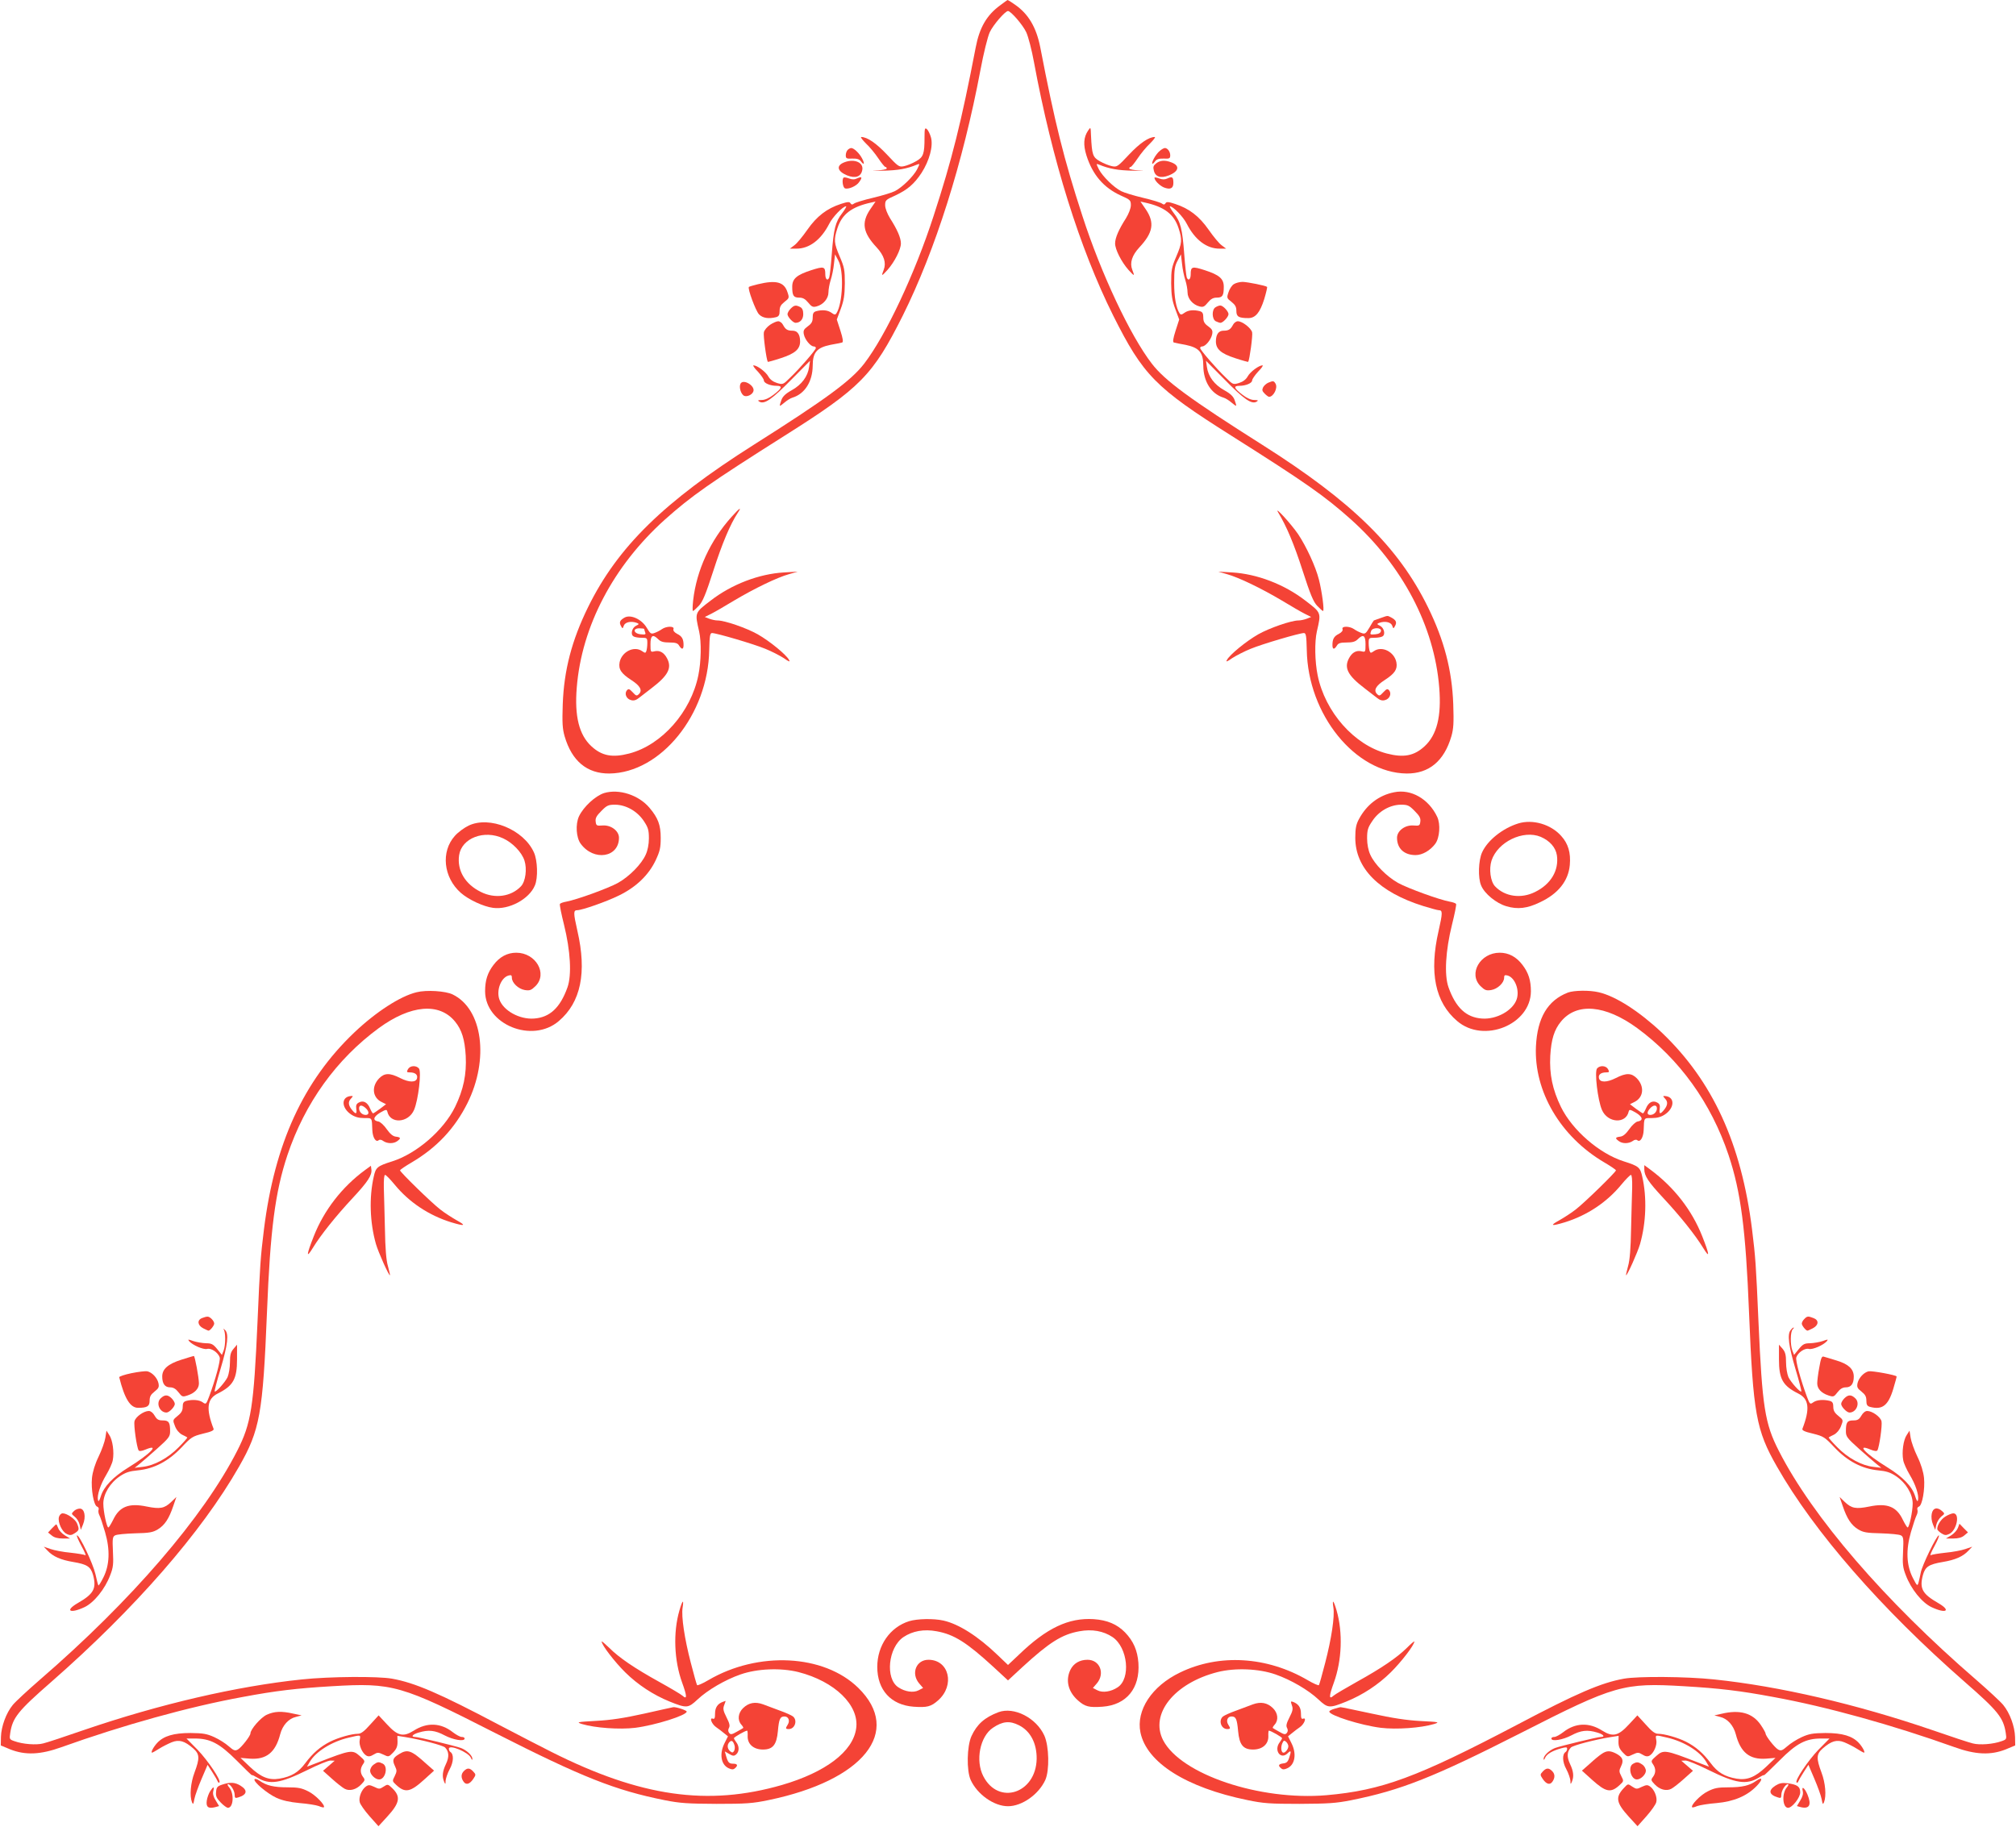 <?xml version="1.0" standalone="no"?>
<!DOCTYPE svg PUBLIC "-//W3C//DTD SVG 20010904//EN"
 "http://www.w3.org/TR/2001/REC-SVG-20010904/DTD/svg10.dtd">
<svg version="1.0" xmlns="http://www.w3.org/2000/svg"
 width="1280pt" height="1160pt" viewBox="0 0 1280 1160"
 preserveAspectRatio="xMidYMid meet">
<g transform="translate(0,1160) scale(0.1,-0.1)"
fill="#f44336" stroke="none">
<path d="M6350 11566 c-85 -62 -131 -141 -155 -267 -92 -477 -150 -710 -267
-1069 -119 -368 -304 -761 -441 -939 -83 -108 -242 -225 -702 -516 -570 -361
-863 -648 -1051 -1030 -104 -212 -153 -401 -161 -616 -4 -120 -2 -156 12 -205
46 -157 142 -237 284 -236 327 4 627 375 634 784 2 90 5 108 18 108 28 0 266
-70 338 -100 40 -16 92 -43 117 -59 34 -24 42 -26 34 -12 -17 33 -122 119
-199 163 -71 40 -209 88 -256 88 -13 0 -36 5 -52 11 l-28 11 40 20 c22 11 88
49 147 85 128 76 272 146 348 167 l55 16 -86 -5 c-160 -9 -334 -76 -467 -179
-102 -78 -101 -75 -73 -196 15 -67 13 -190 -5 -278 -47 -233 -232 -443 -439
-497 -107 -28 -174 -15 -240 46 -78 72 -108 190 -93 373 31 389 233 773 559
1066 169 151 286 233 762 534 482 304 559 383 749 762 206 414 382 970 493
1559 20 107 46 212 59 240 21 46 98 135 116 135 18 0 95 -89 116 -135 13 -28
35 -113 49 -190 115 -621 290 -1182 503 -1609 190 -379 267 -458 749 -762 476
-301 593 -383 762 -534 326 -293 528 -677 559 -1066 15 -183 -15 -301 -93
-373 -66 -61 -133 -74 -240 -46 -207 54 -392 264 -439 497 -18 88 -20 211 -5
278 28 121 29 118 -73 196 -133 103 -307 170 -467 179 l-86 5 55 -16 c76 -21
220 -91 348 -167 59 -36 125 -74 147 -85 l40 -20 -28 -11 c-16 -6 -39 -11 -52
-11 -47 0 -185 -48 -256 -88 -77 -44 -182 -130 -199 -163 -8 -14 0 -12 34 12
25 16 77 43 117 59 72 30 310 100 338 100 13 0 16 -18 18 -108 7 -409 307
-780 634 -784 142 -1 238 79 284 236 14 49 16 85 12 205 -8 215 -57 404 -161
616 -188 382 -481 669 -1051 1030 -460 291 -619 408 -702 516 -137 178 -322
571 -441 939 -117 359 -175 592 -267 1069 -25 127 -75 212 -160 271 -24 17
-45 30 -47 30 -2 0 -23 -15 -48 -34z"/>
<path d="M5870 10727 c0 -104 -7 -125 -54 -151 -22 -13 -56 -27 -75 -31 -33
-7 -37 -4 -110 74 -68 72 -125 111 -163 111 -6 0 7 -18 30 -41 24 -22 59 -65
79 -95 20 -30 40 -54 44 -54 5 0 9 -4 9 -10 0 -5 -30 -11 -67 -13 -38 -2 -18
-3 42 -1 97 2 153 12 218 39 18 7 18 6 -1 -32 -23 -43 -93 -113 -141 -137 -17
-9 -79 -28 -138 -42 -60 -14 -114 -31 -121 -37 -10 -8 -16 -7 -22 2 -6 11 -18
10 -61 -4 -89 -29 -153 -78 -213 -164 -30 -43 -67 -88 -83 -99 l-28 -21 40 0
c83 -1 158 56 210 158 22 44 87 111 107 111 4 0 -7 -20 -25 -44 -43 -55 -54
-100 -66 -261 -5 -71 -13 -138 -16 -147 -10 -25 -25 -12 -25 20 0 50 -9 52
-90 26 -92 -30 -120 -54 -120 -105 0 -56 8 -69 44 -69 23 0 38 -8 57 -31 22
-27 30 -31 53 -25 43 11 76 50 76 89 0 18 6 53 14 78 8 24 18 71 21 104 l7 60
21 -40 c36 -66 28 -271 -12 -334 -7 -11 -13 -11 -32 3 -24 17 -58 20 -96 10
-18 -5 -23 -14 -23 -40 0 -26 -7 -39 -31 -56 -26 -19 -30 -28 -25 -52 7 -33
42 -76 63 -76 7 0 13 -4 13 -10 0 -12 -101 -129 -164 -189 -44 -44 -46 -44
-83 -33 -25 8 -44 22 -55 42 -16 29 -71 70 -94 70 -6 0 6 -18 28 -40 21 -23
38 -48 38 -56 0 -17 40 -34 81 -34 40 0 34 -16 -20 -57 -27 -21 -54 -33 -74
-33 -26 -1 -29 -2 -15 -11 32 -18 80 16 202 140 l119 120 -6 -40 c-8 -59 -47
-112 -110 -147 -40 -22 -58 -40 -66 -63 -15 -44 -15 -44 19 -16 16 14 40 29
52 32 78 24 127 102 128 202 0 85 26 115 112 133 35 6 68 13 75 15 8 3 5 25
-11 75 l-23 71 25 67 c20 54 25 86 26 162 0 86 -3 102 -32 170 -37 86 -39 107
-15 181 29 89 90 136 215 163 l27 6 -35 -51 c-56 -84 -45 -147 42 -240 47 -51
62 -98 45 -142 -17 -43 -14 -43 24 -1 45 51 85 130 85 168 0 36 -24 90 -69
160 -18 30 -31 63 -31 83 0 31 4 35 63 61 79 37 121 73 168 144 50 78 75 170
60 225 -6 22 -18 46 -26 53 -13 11 -15 4 -15 -53z"/>
<path d="M6908 10770 c-28 -42 -31 -89 -10 -157 39 -123 109 -205 219 -255 59
-26 63 -30 63 -61 0 -20 -13 -53 -31 -83 -45 -70 -69 -124 -69 -160 0 -38 40
-117 85 -168 38 -42 41 -42 24 1 -17 44 -2 91 45 142 87 93 98 156 42 240
l-35 51 27 -6 c125 -27 186 -74 215 -163 24 -74 22 -95 -15 -181 -29 -68 -32
-84 -32 -170 1 -76 6 -108 26 -162 l25 -67 -23 -71 c-16 -50 -19 -72 -11 -75
7 -2 40 -9 75 -15 86 -18 112 -48 112 -133 1 -100 50 -178 128 -202 12 -3 36
-18 52 -32 34 -28 34 -28 19 16 -8 23 -26 41 -66 63 -63 35 -102 88 -110 147
l-6 40 119 -120 c122 -124 170 -158 202 -140 14 9 11 10 -15 11 -20 0 -47 12
-74 33 -54 41 -60 57 -20 57 41 0 81 17 81 34 0 8 17 33 38 56 22 22 34 40 28
40 -23 0 -78 -41 -94 -70 -11 -20 -30 -34 -55 -42 -37 -11 -39 -11 -83 33 -63
60 -164 177 -164 189 0 6 6 10 13 10 21 0 56 43 63 76 5 24 1 33 -25 52 -24
17 -31 30 -31 56 0 26 -5 35 -22 40 -39 10 -73 7 -97 -10 -19 -14 -25 -14 -32
-3 -22 35 -34 102 -34 194 0 83 4 107 22 140 l21 40 7 -60 c3 -33 13 -80 21
-104 8 -25 14 -60 14 -78 0 -39 33 -78 76 -89 23 -6 31 -2 53 25 19 23 34 31
57 31 36 0 44 13 44 69 0 51 -28 75 -120 105 -81 26 -90 24 -90 -26 0 -32 -15
-45 -25 -20 -3 9 -11 76 -16 147 -12 161 -23 206 -66 261 -18 24 -29 44 -25
44 20 0 85 -67 107 -111 52 -102 127 -159 210 -158 l40 0 -28 21 c-16 11 -53
56 -83 99 -60 86 -124 135 -213 164 -43 14 -55 15 -61 4 -6 -9 -12 -10 -22 -2
-7 6 -61 23 -121 37 -59 14 -121 33 -138 42 -48 24 -118 94 -141 137 -19 38
-19 39 -1 32 65 -27 121 -37 218 -39 61 -2 80 -1 43 1 -38 2 -68 8 -68 13 0 6
4 10 9 10 4 0 24 24 44 54 20 30 55 73 79 95 23 23 36 41 30 41 -38 0 -95 -39
-163 -111 -73 -78 -77 -81 -110 -74 -19 4 -53 18 -76 31 -45 26 -50 40 -56
164 -2 55 -2 55 -19 30z"/>
<path d="M5382 10648 c-7 -7 -12 -22 -12 -34 0 -20 5 -23 41 -21 29 1 45 -4
54 -16 21 -29 27 -19 9 16 -17 33 -51 66 -69 67 -6 0 -16 -5 -23 -12z"/>
<path d="M7364 10642 c-12 -9 -29 -32 -38 -49 -18 -35 -12 -45 9 -16 9 12 25
17 54 16 36 -2 41 1 41 21 0 23 -17 46 -34 46 -6 0 -21 -8 -32 -18z"/>
<path d="M5360 10569 c-53 -21 -44 -57 19 -83 51 -20 86 -9 95 31 13 50 -48
78 -114 52z"/>
<path d="M7340 10562 c-17 -14 -20 -23 -14 -45 9 -40 44 -51 95 -31 65 26 72
62 16 83 -41 16 -72 13 -97 -7z"/>
<path d="M5356 10472 c-12 -12 -5 -63 9 -68 21 -8 73 14 90 40 22 30 18 37
-11 24 -19 -9 -33 -9 -54 -1 -16 6 -31 8 -34 5z"/>
<path d="M7330 10471 c0 -17 32 -49 59 -61 41 -16 61 -7 61 28 0 38 -7 43 -37
29 -18 -8 -32 -8 -54 0 -16 6 -29 8 -29 4z"/>
<path d="M4812 9795 c-30 -7 -55 -15 -57 -17 -10 -9 43 -152 64 -174 23 -24
61 -30 109 -18 17 5 22 14 22 39 0 26 7 39 31 58 30 23 31 26 19 61 -21 66
-72 79 -188 51z"/>
<path d="M7833 9795 c-12 -8 -27 -31 -33 -51 -12 -35 -11 -38 19 -61 24 -19
31 -32 31 -58 0 -36 15 -45 76 -45 45 0 74 35 101 121 12 40 20 75 18 77 -7 8
-123 31 -155 32 -20 0 -45 -7 -57 -15z"/>
<path d="M5020 9640 c-11 -11 -20 -27 -20 -35 0 -17 35 -55 51 -55 29 0 49 22
49 55 0 24 -6 38 -19 45 -28 14 -38 13 -61 -10z"/>
<path d="M7718 9649 c-25 -14 -24 -75 1 -89 11 -5 24 -10 30 -10 16 0 51 38
51 55 0 18 -35 55 -52 55 -7 0 -21 -5 -30 -11z"/>
<path d="M4890 9538 c-19 -13 -37 -34 -40 -48 -5 -19 16 -174 25 -188 1 -1 39
9 84 24 89 29 121 57 121 106 0 44 -17 68 -48 68 -33 0 -45 8 -61 38 -6 12
-20 22 -30 22 -10 0 -33 -10 -51 -22z"/>
<path d="M7829 9538 c-16 -30 -28 -38 -61 -38 -31 0 -48 -24 -48 -68 0 -49 32
-77 121 -106 45 -15 83 -25 84 -24 9 14 30 169 25 188 -7 27 -62 70 -91 70
-10 0 -24 -10 -30 -22z"/>
<path d="M4702 9164 c-12 -22 3 -70 24 -78 19 -7 50 8 57 28 14 35 -63 82 -81
50z"/>
<path d="M8053 9170 c-12 -5 -27 -18 -33 -29 -8 -17 -7 -24 10 -41 11 -11 23
-20 28 -20 28 1 56 56 41 83 -11 19 -15 20 -46 7z"/>
<path d="M4645 8318 c-135 -150 -222 -338 -244 -530 -4 -38 -5 -68 -1 -68 3 0
20 15 37 33 24 25 44 73 92 222 56 174 108 297 155 368 28 42 12 32 -39 -25z"/>
<path d="M8116 8345 c52 -86 100 -199 155 -370 48 -149 68 -197 92 -222 17
-18 34 -33 37 -33 10 0 -7 126 -26 200 -21 83 -80 210 -132 288 -45 66 -157
188 -126 137z"/>
<path d="M3965 7678 c-29 -17 -35 -29 -23 -52 11 -20 11 -20 19 2 9 22 47 30
84 16 14 -6 13 -8 -7 -18 -26 -13 -36 -55 -16 -67 7 -5 30 -9 51 -9 35 0 37
-1 37 -34 0 -19 -3 -41 -6 -50 -5 -14 -8 -14 -27 -1 -51 36 -130 -4 -143 -71
-8 -44 10 -71 75 -113 56 -36 71 -65 48 -88 -14 -14 -18 -13 -40 11 -21 22
-26 24 -37 12 -17 -21 -3 -55 27 -62 17 -5 33 0 51 15 15 12 50 39 79 61 105
80 130 128 99 188 -20 39 -48 54 -81 46 -24 -6 -25 -5 -25 45 0 57 15 66 50
31 15 -15 33 -20 70 -20 39 0 53 -4 62 -20 17 -27 28 -25 28 4 0 38 -10 56
-41 71 -18 10 -26 20 -23 30 8 20 -44 20 -73 0 -11 -8 -32 -19 -46 -24 -23 -9
-28 -6 -51 33 -32 54 -102 86 -141 64z m125 -72 c0 -2 3 -12 6 -21 6 -14 1
-16 -27 -13 -46 4 -55 38 -10 38 17 0 31 -2 31 -4z"/>
<path d="M8765 7675 c-22 -8 -41 -15 -42 -15 -1 0 -14 -20 -28 -45 -24 -40
-28 -43 -52 -34 -14 5 -35 16 -46 24 -29 20 -81 20 -73 0 3 -10 -5 -20 -23
-30 -31 -15 -41 -33 -41 -71 0 -29 11 -31 28 -4 9 16 23 20 62 20 37 0 55 5
70 20 35 35 50 26 50 -31 0 -50 -1 -51 -25 -45 -33 8 -61 -7 -81 -46 -31 -60
-6 -108 99 -188 29 -22 64 -49 79 -61 18 -15 34 -20 51 -15 30 7 44 41 27 62
-11 12 -16 10 -37 -12 -22 -24 -26 -25 -40 -11 -23 23 -8 52 48 88 65 42 83
69 75 113 -13 67 -92 107 -143 71 -19 -13 -22 -13 -27 1 -3 9 -6 31 -6 50 0
33 2 34 38 34 20 0 43 4 50 9 20 12 10 54 -16 67 -20 10 -21 12 -7 18 37 14
75 6 84 -16 8 -22 8 -22 19 -2 12 23 6 36 -25 53 -26 13 -19 13 -68 -4z m3
-82 c-2 -12 -14 -19 -36 -21 -34 -3 -35 -2 -26 22 9 23 67 22 62 -1z"/>
<path d="M3836 6564 c-56 -18 -131 -87 -160 -148 -23 -50 -18 -135 11 -174 83
-113 243 -88 243 38 0 44 -51 82 -104 78 -38 -3 -41 -1 -44 25 -3 22 6 37 36
67 35 36 45 40 88 40 69 -1 140 -41 182 -104 27 -41 32 -57 32 -110 0 -38 -8
-77 -20 -103 -27 -61 -104 -139 -177 -180 -62 -34 -259 -106 -329 -119 -19 -3
-36 -10 -39 -14 -3 -5 9 -64 26 -132 41 -166 50 -319 22 -398 -46 -129 -112
-191 -212 -198 -93 -7 -197 51 -221 123 -19 58 11 136 58 150 18 5 22 2 22
-14 0 -32 41 -71 82 -78 32 -5 41 -1 68 25 79 79 2 212 -122 212 -57 0 -106
-26 -145 -78 -38 -50 -53 -98 -53 -167 1 -212 300 -333 468 -189 140 119 179
308 118 573 -26 115 -26 131 -1 131 30 0 185 54 264 93 109 53 189 129 234
224 27 58 32 79 32 143 0 81 -17 126 -71 190 -69 82 -194 122 -288 94z"/>
<path d="M8852 6569 c-97 -19 -175 -79 -224 -171 -18 -33 -23 -60 -23 -118 0
-194 151 -346 433 -434 46 -14 89 -26 97 -26 25 0 25 -16 -1 -131 -61 -265
-22 -454 118 -573 168 -144 467 -23 468 189 0 69 -15 117 -53 167 -39 52 -88
78 -145 78 -124 0 -201 -133 -122 -212 27 -26 36 -30 68 -25 41 7 82 46 82 78
0 16 4 19 23 14 46 -14 76 -92 57 -150 -24 -72 -128 -130 -221 -123 -100 7
-166 69 -212 198 -28 79 -19 232 22 398 17 68 29 127 26 132 -3 4 -20 11 -39
14 -70 13 -267 85 -329 119 -73 41 -150 119 -177 180 -12 26 -20 65 -20 103 0
53 5 69 33 110 41 63 112 103 181 104 43 0 53 -4 88 -40 30 -30 39 -45 36 -67
-3 -26 -6 -28 -44 -25 -53 4 -104 -34 -104 -78 0 -68 45 -110 118 -110 43 0
93 29 125 72 28 38 34 125 12 171 -54 114 -166 178 -273 156z"/>
<path d="M2975 6357 c-27 -13 -67 -42 -87 -65 -90 -100 -73 -264 38 -362 49
-43 143 -87 204 -95 101 -14 230 55 266 142 21 48 17 160 -6 210 -65 145 -282
234 -415 170z m220 -81 c59 -27 118 -88 135 -141 17 -53 7 -132 -22 -163 -62
-66 -166 -81 -255 -36 -100 49 -152 137 -138 233 16 109 159 164 280 107z"/>
<path d="M9640 6371 c-100 -31 -196 -108 -230 -184 -23 -50 -27 -162 -6 -210
21 -52 97 -114 161 -132 70 -21 132 -14 212 25 116 54 181 136 190 237 7 77
-10 136 -55 185 -66 74 -181 107 -272 79z m142 -85 c58 -25 95 -67 103 -117
14 -96 -38 -184 -138 -233 -89 -45 -193 -30 -255 36 -29 31 -39 110 -22 163
39 119 201 197 312 151z"/>
<path d="M2645 5299 c-104 -25 -258 -125 -396 -256 -323 -308 -505 -705 -573
-1249 -22 -179 -25 -220 -41 -589 -24 -539 -40 -644 -129 -818 -214 -420 -671
-951 -1253 -1454 -77 -67 -155 -139 -172 -160 -42 -51 -73 -136 -75 -203 l-1
-54 60 -25 c96 -38 192 -34 325 14 391 140 811 257 1152 319 208 39 343 55
565 68 386 23 439 8 1037 -297 551 -280 762 -364 1078 -427 96 -19 145 -22
328 -23 188 0 229 3 330 24 604 125 852 436 569 713 -218 213 -635 234 -951
49 -37 -22 -70 -36 -72 -32 -3 4 -21 68 -40 142 -40 154 -61 294 -52 350 9 57
-1 48 -20 -17 -41 -141 -34 -318 17 -459 32 -88 32 -110 2 -83 -10 9 -76 48
-148 88 -157 87 -254 153 -317 216 -27 26 -48 44 -48 40 0 -22 83 -130 150
-196 80 -79 178 -143 281 -185 109 -44 118 -43 178 13 64 60 175 125 273 159
106 37 255 43 367 15 231 -59 388 -211 367 -358 -20 -146 -193 -278 -471 -359
-471 -136 -898 -75 -1464 210 -58 29 -207 106 -331 171 -382 202 -536 268
-681 294 -89 16 -396 14 -574 -5 -412 -43 -900 -156 -1385 -322 -118 -41 -233
-79 -255 -84 -44 -12 -131 -5 -183 14 -32 11 -33 13 -27 52 15 97 48 139 260
324 531 465 956 952 1193 1368 132 231 151 336 177 978 21 528 52 766 130
1000 111 331 311 609 581 807 202 147 383 163 483 41 43 -52 62 -114 68 -218
6 -117 -14 -214 -68 -325 -73 -148 -244 -296 -399 -345 -95 -30 -104 -38 -117
-97 -30 -132 -25 -291 14 -428 15 -52 83 -204 89 -198 1 2 -5 28 -13 58 -11
37 -17 114 -19 235 -3 99 -5 217 -7 263 -1 50 2 82 8 81 6 0 33 -28 61 -62 92
-112 217 -195 359 -239 86 -26 98 -22 36 12 -30 17 -77 47 -105 69 -54 41
-256 238 -256 249 0 4 34 27 75 51 159 94 273 216 353 376 139 280 96 598 -94
690 -45 22 -166 30 -229 14z"/>
<path d="M9955 5297 c-129 -50 -194 -160 -203 -342 -13 -285 155 -572 433
-736 41 -24 75 -47 75 -51 0 -11 -202 -208 -256 -249 -28 -22 -75 -52 -105
-69 -62 -34 -50 -38 36 -12 142 44 267 127 359 239 28 34 56 62 61 62 6 1 9
-31 8 -81 -2 -46 -4 -164 -7 -263 -2 -121 -8 -198 -19 -235 -8 -30 -14 -56
-13 -58 6 -6 74 146 89 198 39 137 44 296 14 428 -13 59 -22 67 -117 97 -155
49 -326 197 -399 345 -54 111 -74 208 -68 325 6 104 25 166 68 218 100 122
281 106 483 -41 270 -198 470 -476 581 -807 78 -234 109 -472 130 -1000 26
-642 45 -747 177 -978 237 -416 662 -903 1193 -1368 212 -185 245 -227 260
-324 6 -39 5 -41 -27 -52 -52 -19 -139 -26 -183 -14 -22 5 -137 43 -255 84
-485 166 -973 279 -1385 322 -178 19 -485 21 -574 5 -145 -26 -299 -92 -681
-294 -634 -333 -856 -415 -1208 -446 -424 -36 -924 132 -1037 349 -86 167 71
363 346 433 112 28 261 22 367 -15 98 -34 209 -99 273 -159 60 -56 69 -57 178
-13 103 42 201 106 281 185 67 66 150 174 150 196 0 4 -21 -14 -47 -40 -64
-63 -161 -129 -318 -216 -71 -40 -138 -79 -148 -88 -30 -27 -30 -5 2 83 51
141 58 318 17 459 -19 65 -29 74 -20 17 9 -56 -12 -196 -52 -350 -19 -74 -37
-138 -40 -142 -2 -4 -35 10 -72 32 -257 150 -561 169 -810 48 -179 -86 -280
-240 -251 -381 40 -191 289 -349 679 -429 101 -21 142 -24 330 -24 183 1 232
4 328 23 316 63 527 147 1078 427 598 305 651 320 1037 297 222 -13 357 -29
565 -68 341 -62 761 -179 1152 -319 133 -48 229 -52 325 -14 l60 25 -1 54 c-2
67 -33 152 -75 203 -17 21 -95 93 -172 160 -582 503 -1039 1034 -1253 1454
-89 174 -105 279 -129 818 -16 369 -19 410 -41 589 -68 544 -250 941 -573
1249 -142 134 -294 232 -401 256 -59 14 -157 12 -195 -2z"/>
<path d="M2590 4810 c-9 -17 -8 -20 12 -20 33 0 51 -14 46 -36 -5 -29 -50 -29
-107 0 -66 34 -100 33 -134 -2 -50 -52 -42 -122 16 -150 l28 -14 -38 -29 c-21
-15 -41 -29 -44 -29 -4 0 -12 14 -19 30 -16 40 -43 54 -71 39 -16 -8 -20 -18
-17 -40 5 -33 -2 -37 -24 -11 -26 30 -30 54 -11 74 17 19 17 20 -6 17 -56 -9
-52 -76 8 -116 24 -16 49 -23 82 -23 53 0 50 5 53 -77 2 -46 22 -79 40 -64 7
6 18 4 30 -5 25 -17 65 -18 89 0 24 18 22 24 -10 28 -18 2 -36 17 -58 48 -17
25 -41 46 -52 48 -38 6 -34 29 10 56 37 21 42 22 46 8 17 -81 134 -74 170 10
27 63 48 242 31 263 -18 21 -57 19 -70 -5z m-268 -247 c23 -21 23 -43 0 -43
-23 0 -42 19 -42 42 0 22 18 23 42 1z"/>
<path d="M10140 4815 c-17 -21 4 -200 31 -263 36 -84 153 -91 170 -10 4 14 9
13 46 -8 44 -27 48 -50 10 -56 -11 -2 -35 -23 -52 -48 -22 -31 -40 -46 -58
-48 -32 -4 -34 -10 -9 -28 23 -18 63 -17 88 0 12 9 23 11 30 5 18 -15 38 18
40 64 3 82 0 77 53 77 33 0 58 7 82 23 60 40 64 107 8 116 -23 3 -23 2 -6 -17
19 -20 15 -44 -11 -74 -22 -26 -29 -22 -24 11 3 22 -1 32 -17 40 -28 15 -55 1
-71 -39 -7 -16 -15 -30 -19 -30 -3 0 -23 14 -44 29 l-38 29 28 14 c58 28 66
98 16 150 -34 35 -68 36 -134 2 -57 -29 -102 -29 -107 0 -5 22 13 36 46 36 20
0 21 3 12 20 -13 24 -52 26 -70 5z m380 -253 c0 -23 -19 -42 -42 -42 -22 0
-23 18 -1 42 21 23 43 23 43 0z"/>
<path d="M2318 4170 c-145 -106 -261 -255 -326 -421 -47 -119 -49 -144 -6 -74
50 82 145 201 253 317 97 104 124 146 119 182 l-3 23 -37 -27z"/>
<path d="M10440 4175 c0 -42 25 -80 121 -183 108 -116 203 -235 253 -317 43
-70 41 -45 -6 74 -66 167 -179 312 -330 424 l-38 28 0 -26z"/>
<path d="M1283 3230 c-33 -13 -29 -46 7 -65 16 -8 31 -15 34 -15 10 0 36 32
36 45 0 17 -27 45 -43 44 -7 0 -22 -4 -34 -9z"/>
<path d="M11456 3224 c-9 -8 -16 -22 -16 -29 0 -13 26 -45 36 -45 3 0 18 7 34
15 38 20 40 52 4 65 -34 13 -40 13 -58 -6z"/>
<path d="M1420 3158 c13 -16 13 -99 0 -134 l-11 -28 -30 37 c-26 32 -37 37
-72 37 -23 1 -59 7 -80 14 -33 12 -36 12 -26 -1 22 -25 90 -55 114 -49 26 7
70 -23 80 -54 6 -19 -27 -140 -67 -248 -19 -50 -20 -52 -41 -37 -22 16 -65 19
-104 9 -18 -5 -23 -14 -23 -38 0 -23 -8 -38 -32 -57 -32 -26 -32 -27 -17 -65
9 -24 26 -44 44 -54 17 -8 32 -16 34 -18 3 -1 -22 -30 -55 -63 -68 -69 -155
-116 -229 -124 l-50 -6 29 23 c16 13 67 57 113 98 76 68 83 78 83 111 0 57 -8
69 -47 69 -27 0 -37 6 -51 30 -10 18 -25 30 -37 30 -32 0 -84 -37 -91 -65 -6
-25 14 -165 26 -185 4 -7 20 -5 44 5 96 40 29 -29 -109 -114 -97 -60 -156
-121 -175 -183 -9 -29 -15 -37 -18 -24 -7 31 16 100 53 161 19 32 38 74 41 92
10 52 -1 129 -22 160 l-18 28 -7 -45 c-4 -25 -23 -79 -43 -120 -23 -47 -38
-97 -42 -135 -7 -71 11 -174 32 -182 9 -3 13 -12 10 -20 -3 -8 -1 -24 5 -35 6
-11 22 -59 36 -107 33 -113 29 -210 -11 -289 -15 -30 -29 -52 -31 -50 -2 1
-11 34 -19 72 -16 68 -100 246 -117 246 -5 0 8 -30 28 -67 20 -36 31 -63 25
-59 -7 4 -49 11 -95 16 -45 4 -102 15 -125 23 l-44 15 24 -25 c34 -37 84 -59
163 -72 89 -15 111 -30 126 -83 23 -86 4 -120 -99 -179 -82 -48 -48 -68 44
-25 60 28 131 115 164 204 19 48 21 71 17 150 -4 82 -2 94 14 102 10 6 66 11
126 13 92 2 113 6 145 25 44 27 71 68 98 148 l20 58 -32 -31 c-44 -42 -71 -47
-156 -30 -114 24 -174 0 -214 -85 -13 -26 -26 -47 -30 -48 -10 0 -32 101 -32
152 0 61 43 132 106 174 36 24 61 32 114 37 102 10 194 58 277 146 61 65 69
70 136 87 53 12 71 21 67 31 -49 127 -42 190 27 224 98 49 122 92 122 217 l0
93 -22 -26 c-18 -21 -23 -38 -23 -87 0 -33 -7 -74 -15 -93 -16 -33 -75 -99
-82 -91 -2 2 14 66 37 142 47 157 54 225 28 249 -10 8 -13 10 -8 3z"/>
<path d="M11369 3153 c-22 -26 -13 -98 31 -247 23 -76 39 -140 37 -142 -7 -8
-66 58 -82 91 -8 19 -15 60 -15 93 0 49 -5 66 -22 87 l-23 26 0 -93 c0 -125
24 -168 122 -217 69 -34 76 -97 27 -224 -4 -10 14 -19 67 -31 67 -17 75 -22
136 -87 83 -88 175 -136 277 -146 53 -5 78 -13 114 -37 63 -42 106 -113 106
-174 0 -51 -22 -152 -32 -152 -4 1 -17 22 -30 48 -40 85 -100 109 -214 85 -85
-17 -112 -12 -156 30 l-32 31 20 -58 c27 -80 54 -121 98 -148 32 -19 53 -23
145 -25 60 -2 116 -7 126 -13 16 -8 18 -20 14 -102 -4 -79 -2 -102 17 -150 33
-89 104 -176 164 -204 92 -43 126 -23 44 25 -103 59 -122 93 -99 179 15 53 37
68 126 83 79 13 129 35 163 72 l24 25 -44 -15 c-23 -8 -80 -19 -125 -23 -46
-5 -88 -12 -95 -16 -6 -4 5 23 25 59 20 37 32 67 27 67 -14 0 -108 -194 -115
-238 -4 -20 -10 -48 -14 -62 -7 -24 -9 -22 -36 30 -41 81 -45 177 -12 291 14
48 30 96 36 107 6 11 8 27 5 35 -3 8 1 17 10 20 21 8 39 111 32 182 -4 38 -19
88 -42 135 -20 41 -39 95 -43 120 l-7 45 -18 -28 c-21 -31 -32 -108 -22 -160
3 -18 22 -60 41 -92 37 -61 60 -130 53 -161 -3 -13 -9 -5 -18 24 -19 62 -78
123 -175 183 -138 85 -205 154 -109 114 24 -10 40 -12 44 -5 12 20 32 160 26
185 -7 28 -59 65 -91 65 -12 0 -27 -12 -37 -30 -14 -24 -24 -30 -51 -30 -39 0
-47 -12 -47 -69 0 -33 7 -43 83 -111 46 -41 97 -85 113 -98 l29 -23 -50 6
c-74 8 -161 55 -229 124 -33 33 -58 62 -55 63 2 2 17 10 34 18 18 10 35 30 44
54 15 38 15 39 -17 65 -24 19 -32 34 -32 57 0 24 -5 33 -22 38 -40 10 -83 7
-105 -9 -21 -15 -22 -13 -41 37 -40 108 -73 229 -67 248 10 31 54 61 80 54 24
-6 92 24 114 49 10 13 7 13 -26 1 -21 -7 -57 -13 -80 -14 -35 0 -46 -5 -72
-37 l-30 -37 -11 28 c-14 37 -13 119 2 134 7 7 9 12 6 12 -3 0 -12 -7 -19 -17z"/>
<path d="M1150 2965 c-84 -27 -120 -59 -120 -106 0 -46 17 -69 50 -69 20 0 36
-9 53 -31 23 -30 26 -31 59 -20 45 15 71 43 71 76 0 37 -26 175 -32 174 -4 0
-40 -11 -81 -24z"/>
<path d="M11551 2916 c-8 -41 -13 -87 -13 -101 0 -33 25 -61 70 -76 33 -11 36
-10 59 20 17 22 33 31 53 31 33 0 50 23 50 68 0 48 -33 79 -108 102 -37 11
-74 23 -83 25 -12 4 -18 -10 -28 -69z"/>
<path d="M835 2880 c-44 -9 -79 -21 -78 -26 34 -136 70 -194 120 -194 58 0 73
10 73 45 0 26 7 39 31 58 27 21 30 29 25 54 -8 34 -40 68 -71 75 -11 2 -56 -3
-100 -12z"/>
<path d="M11865 2892 c-30 -6 -63 -41 -71 -75 -5 -25 -2 -33 25 -54 24 -19 31
-32 31 -58 0 -25 5 -34 23 -39 78 -21 116 8 148 115 12 41 22 76 21 78 -2 9
-156 37 -177 33z"/>
<path d="M1019 2719 c-30 -30 -5 -89 38 -89 18 0 53 37 53 55 0 8 -9 24 -20
35 -25 25 -45 25 -71 -1z"/>
<path d="M11710 2720 c-11 -11 -20 -27 -20 -35 0 -18 35 -55 53 -55 43 0 68
59 38 89 -26 26 -46 26 -71 1z"/>
<path d="M468 2003 c-16 -15 -15 -17 7 -35 13 -10 27 -33 31 -51 l7 -32 14 34
c20 49 10 101 -20 101 -13 0 -30 -7 -39 -17z"/>
<path d="M12265 1987 c-4 -20 -1 -47 8 -68 l14 -34 7 32 c4 18 18 41 31 52 23
18 24 19 6 35 -31 28 -59 21 -66 -17z"/>
<path d="M374 1966 c-8 -33 20 -94 50 -107 20 -10 30 -9 51 5 28 18 29 24 15
60 -10 28 -64 66 -92 66 -10 0 -20 -10 -24 -24z"/>
<path d="M12352 1970 c-29 -18 -52 -54 -52 -80 0 -5 11 -17 25 -26 21 -14 31
-15 51 -5 48 22 70 131 26 131 -9 0 -32 -9 -50 -20z"/>
<path d="M329 1894 l-24 -26 24 -19 c15 -13 39 -19 70 -19 l46 0 -33 20 c-18
11 -37 31 -42 45 -5 14 -11 25 -13 25 -2 0 -14 -12 -28 -26z"/>
<path d="M12431 1897 c-6 -15 -25 -36 -43 -47 l-33 -20 46 0 c32 0 55 6 70 19
l24 20 -27 27 -27 28 -10 -27z"/>
<path d="M5772 1305 c-121 -38 -202 -154 -202 -290 0 -147 87 -242 230 -253
86 -6 111 0 156 40 109 96 70 258 -61 258 -78 0 -112 -86 -60 -149 l26 -30
-29 -15 c-33 -17 -86 -9 -128 19 -85 55 -65 253 32 319 58 39 131 52 211 37
111 -20 191 -71 360 -226 l93 -86 93 86 c169 155 249 206 360 226 80 15 153 2
211 -37 97 -66 117 -264 32 -319 -42 -28 -95 -36 -128 -19 l-29 15 26 30 c52
63 18 149 -60 149 -50 0 -89 -23 -109 -64 -32 -67 -14 -139 48 -194 45 -40 70
-46 156 -40 152 11 239 117 228 278 -6 80 -32 139 -85 194 -51 52 -113 78
-199 84 -159 10 -299 -56 -476 -227 l-68 -64 -67 64 c-123 118 -245 196 -343
218 -62 14 -166 12 -218 -4z"/>
<path d="M4590 793 c-34 -12 -50 -37 -50 -74 0 -29 -3 -37 -14 -33 -24 9 -7
-35 21 -54 13 -9 36 -26 50 -38 l25 -20 -21 -42 c-35 -68 -24 -139 26 -161 19
-9 29 -9 39 0 21 17 17 29 -10 29 -27 0 -34 7 -46 49 l-8 29 28 -16 c23 -14
31 -14 44 -3 20 17 21 51 1 77 -8 10 -15 22 -15 26 0 7 72 48 84 48 2 0 4 -16
3 -36 -1 -50 38 -84 97 -84 63 0 87 30 95 117 7 78 14 93 42 93 25 0 36 -27
21 -51 -16 -25 -15 -29 6 -29 39 0 57 55 27 80 -9 7 -46 24 -83 37 -37 14 -85
32 -107 40 -50 18 -91 11 -127 -24 -32 -31 -37 -76 -11 -105 9 -10 14 -20 12
-21 -2 -2 -21 -13 -41 -24 -31 -18 -39 -19 -48 -8 -8 10 -8 20 -2 32 8 13 4
30 -15 67 -21 42 -24 55 -15 78 6 16 10 28 9 27 -1 0 -9 -3 -17 -6z m74 -278
c3 -11 1 -26 -3 -34 -8 -12 -12 -12 -25 -2 -19 16 -21 42 -4 59 13 13 23 7 32
-23z"/>
<path d="M8202 772 c9 -23 6 -37 -15 -78 -19 -37 -23 -54 -15 -67 6 -12 6 -22
-2 -32 -9 -11 -17 -10 -48 8 -20 11 -39 22 -41 24 -2 1 3 11 12 21 26 29 21
74 -11 105 -36 35 -77 42 -127 24 -22 -8 -70 -26 -107 -40 -37 -13 -74 -30
-83 -37 -30 -25 -12 -80 27 -80 21 0 22 4 6 29 -15 24 -4 51 21 51 28 0 35
-15 42 -93 8 -87 32 -117 95 -117 59 0 98 34 97 84 -1 20 1 36 3 36 12 0 84
-41 84 -48 0 -4 -7 -16 -15 -26 -39 -51 6 -113 50 -70 22 22 25 15 11 -26 -8
-27 -17 -36 -38 -38 -31 -4 -35 -14 -14 -31 10 -9 20 -9 39 0 50 22 61 93 26
161 l-21 42 25 20 c14 12 37 29 50 38 28 19 45 63 21 54 -11 -4 -14 4 -14 33
0 38 -16 61 -51 74 -14 5 -15 2 -7 -21z m-22 -261 c0 -17 -18 -41 -31 -41 -14
0 -18 31 -9 56 9 22 13 24 25 14 8 -7 15 -20 15 -29z"/>
<path d="M4090 718 c-127 -28 -210 -41 -305 -46 -122 -7 -128 -8 -90 -20 84
-25 238 -36 338 -24 126 16 327 79 327 103 0 8 -66 30 -85 28 -5 -1 -89 -19
-185 -41z"/>
<path d="M8473 749 c-18 -5 -33 -13 -33 -18 0 -24 200 -87 327 -103 100 -12
254 -1 338 24 38 12 33 13 -85 19 -90 5 -177 18 -314 48 -104 22 -192 41 -195
40 -3 0 -21 -5 -38 -10z"/>
<path d="M6339 727 c-87 -33 -136 -76 -171 -152 -29 -64 -32 -218 -5 -278 42
-92 148 -167 237 -167 89 0 195 75 237 167 27 61 24 213 -6 281 -51 113 -193
186 -292 149z m131 -83 c73 -37 113 -115 112 -213 -4 -220 -243 -298 -339
-110 -51 99 -21 252 61 307 62 42 107 46 166 16z"/>
<path d="M1694 711 c-38 -17 -104 -93 -104 -119 0 -16 -59 -91 -80 -102 -18
-10 -27 -6 -58 21 -20 18 -61 44 -92 58 -47 21 -69 25 -150 26 -108 0 -171
-19 -212 -63 -24 -26 -43 -62 -32 -62 2 0 22 11 44 25 22 14 58 32 80 41 47
19 82 9 137 -39 41 -36 42 -62 8 -153 -25 -66 -32 -148 -16 -189 7 -16 9 -13
15 20 4 22 25 80 46 129 l38 89 31 -48 c17 -26 32 -53 34 -59 2 -6 7 -8 10 -5
13 11 -71 137 -138 207 l-71 72 53 0 c98 0 157 -31 266 -140 53 -54 97 -96 97
-93 0 3 15 -4 33 -15 79 -48 147 -37 319 48 66 33 132 60 146 60 l27 -1 -37
-32 -37 -32 57 -51 c31 -28 67 -56 80 -63 31 -17 74 -6 106 28 24 25 25 29 11
47 -19 25 -19 54 0 81 14 20 12 23 -22 53 -45 40 -58 38 -261 -41 l-73 -28 18
31 c38 65 139 128 245 153 81 19 78 20 72 -14 -7 -32 16 -85 43 -100 13 -7 26
-5 45 7 25 15 30 15 62 0 33 -16 34 -16 62 13 22 23 28 39 28 68 l-1 38 51 -8
c99 -16 237 -52 252 -66 25 -26 27 -60 5 -106 -22 -46 -25 -79 -11 -112 8 -18
9 -17 9 6 1 14 12 48 26 74 26 47 27 96 4 110 -5 4 -9 12 -9 20 0 30 125 -22
140 -58 6 -14 9 -16 9 -6 1 20 -36 55 -73 69 -36 13 -270 70 -291 70 -29 0
-15 17 24 28 62 19 104 14 164 -18 55 -29 127 -41 127 -20 0 6 -8 10 -19 10
-10 0 -35 14 -56 30 -76 60 -164 64 -248 10 -67 -42 -102 -34 -170 40 l-53 57
-53 -58 c-39 -44 -59 -59 -79 -59 -39 0 -124 -24 -176 -50 -63 -32 -110 -73
-158 -137 -43 -58 -88 -85 -164 -98 -67 -11 -117 9 -186 74 l-61 58 60 -5
c104 -7 162 39 192 155 15 57 53 99 99 110 l37 10 -53 11 c-74 17 -120 15
-168 -7z"/>
<path d="M10930 717 l-45 -10 37 -10 c46 -11 84 -53 99 -110 30 -116 88 -162
192 -155 l60 5 -61 -58 c-69 -65 -119 -85 -186 -74 -76 13 -121 40 -164 98
-48 64 -95 105 -158 137 -52 26 -137 50 -176 50 -20 0 -40 15 -79 59 l-53 58
-53 -57 c-68 -74 -103 -82 -170 -40 -84 54 -172 50 -248 -10 -21 -16 -46 -30
-56 -30 -11 0 -19 -4 -19 -10 0 -21 72 -9 127 20 60 32 102 37 164 18 39 -11
53 -28 24 -28 -21 0 -255 -57 -291 -70 -37 -14 -74 -49 -73 -69 0 -10 3 -8 9
6 10 24 45 45 103 61 30 8 37 8 37 -3 0 -8 -4 -16 -9 -20 -23 -14 -22 -63 4
-110 14 -26 25 -60 26 -74 0 -23 1 -24 9 -6 14 33 11 66 -11 112 -22 46 -20
80 5 106 15 14 153 50 252 66 l51 8 -1 -38 c0 -29 6 -45 28 -68 28 -29 29 -29
62 -13 32 15 37 15 62 0 19 -12 32 -14 45 -7 27 15 50 68 43 100 -6 34 -9 33
72 14 106 -25 207 -88 245 -153 l18 -31 -73 28 c-203 79 -216 81 -261 41 -34
-30 -36 -33 -22 -53 19 -27 19 -56 0 -81 -14 -18 -13 -22 11 -47 32 -34 75
-45 106 -28 13 7 49 35 80 63 l57 51 -37 32 -37 32 27 1 c14 0 80 -27 146 -60
172 -85 240 -96 320 -48 17 11 32 18 32 15 0 -3 44 39 98 93 108 109 167 140
265 140 l53 0 -71 -72 c-67 -70 -151 -196 -138 -207 3 -3 8 -1 10 5 2 6 17 33
34 59 l31 48 38 -89 c21 -49 42 -107 46 -129 6 -33 8 -36 15 -20 16 41 9 123
-16 189 -34 91 -33 117 8 153 55 48 90 58 137 39 22 -9 58 -27 80 -41 22 -14
42 -25 44 -25 11 0 -8 36 -32 62 -41 44 -104 63 -212 63 -81 -1 -103 -5 -150
-26 -31 -14 -72 -40 -92 -58 -31 -27 -40 -31 -58 -21 -21 11 -80 86 -80 102 0
5 -14 30 -31 55 -52 75 -132 98 -249 70z"/>
<path d="M2534 461 c-40 -24 -45 -38 -26 -77 13 -27 12 -34 -2 -63 -16 -31
-16 -32 10 -56 56 -52 89 -46 176 33 l64 58 -50 44 c-95 86 -118 94 -172 61z"/>
<path d="M10169 462 c-14 -9 -48 -37 -75 -62 l-50 -44 63 -57 c89 -80 120 -87
177 -34 26 24 26 25 10 56 -15 29 -15 35 -1 64 18 37 9 58 -33 80 -38 19 -59
19 -91 -3z"/>
<path d="M2372 394 c-12 -8 -22 -26 -22 -39 0 -23 32 -55 57 -55 40 0 59 81
24 100 -26 13 -33 13 -59 -6z"/>
<path d="M10368 399 c-34 -19 -13 -99 25 -99 25 0 57 32 57 55 0 13 -10 31
-22 39 -26 18 -36 19 -60 5z"/>
<path d="M2946 354 c-20 -19 -20 -44 -2 -69 16 -22 39 -15 62 20 16 24 16 27
-1 45 -22 24 -38 25 -59 4z"/>
<path d="M9795 350 c-17 -18 -17 -21 -1 -45 23 -35 46 -42 62 -20 18 25 18 50
-2 69 -21 21 -37 20 -59 -4z"/>
<path d="M1616 301 c-9 -15 81 -91 140 -118 38 -17 84 -27 147 -33 51 -4 105
-13 121 -19 16 -7 30 -10 32 -8 12 12 -53 79 -98 101 -43 22 -66 26 -133 26
-86 0 -133 11 -177 42 -15 10 -29 14 -32 9z"/>
<path d="M11150 291 c-42 -30 -89 -41 -175 -41 -67 0 -90 -4 -133 -26 -45 -22
-110 -89 -98 -101 2 -2 16 1 32 8 16 6 71 15 123 19 110 10 193 45 254 108 41
42 39 62 -3 33z"/>
<path d="M1410 267 c-30 -10 -36 -17 -38 -46 -3 -27 3 -40 29 -67 18 -19 39
-34 46 -34 36 0 41 93 7 131 -9 11 -12 19 -6 19 16 0 42 -41 42 -68 0 -20 4
-22 23 -16 56 17 61 45 15 74 -37 23 -67 24 -118 7z"/>
<path d="M11273 261 c-47 -30 -42 -58 15 -75 18 -6 22 -4 22 16 0 27 26 68 42
68 6 0 3 -8 -6 -19 -34 -38 -29 -131 7 -131 26 0 77 65 77 98 0 37 -19 50 -82
58 -33 4 -51 0 -75 -15z"/>
<path d="M2323 255 c-27 -19 -47 -69 -39 -99 3 -14 31 -54 62 -89 l57 -64 54
59 c82 89 89 129 33 183 -27 26 -29 26 -55 9 -24 -16 -29 -16 -59 -1 -29 13
-36 14 -53 2z"/>
<path d="M10308 243 c-53 -57 -46 -92 35 -181 l54 -59 57 64 c31 35 59 75 62
89 8 30 -12 80 -39 99 -17 12 -24 11 -53 -2 -30 -15 -35 -15 -58 0 -32 21 -28
22 -58 -10z"/>
<path d="M1335 226 c-9 -13 -19 -40 -22 -60 -6 -41 9 -53 53 -42 l25 7 -21 35
c-15 23 -20 43 -16 59 8 32 1 32 -19 1z"/>
<path d="M11446 226 c4 -17 -1 -36 -16 -60 l-21 -35 25 -7 c55 -13 69 15 42
80 -18 43 -39 58 -30 22z"/>
</g>
</svg>
